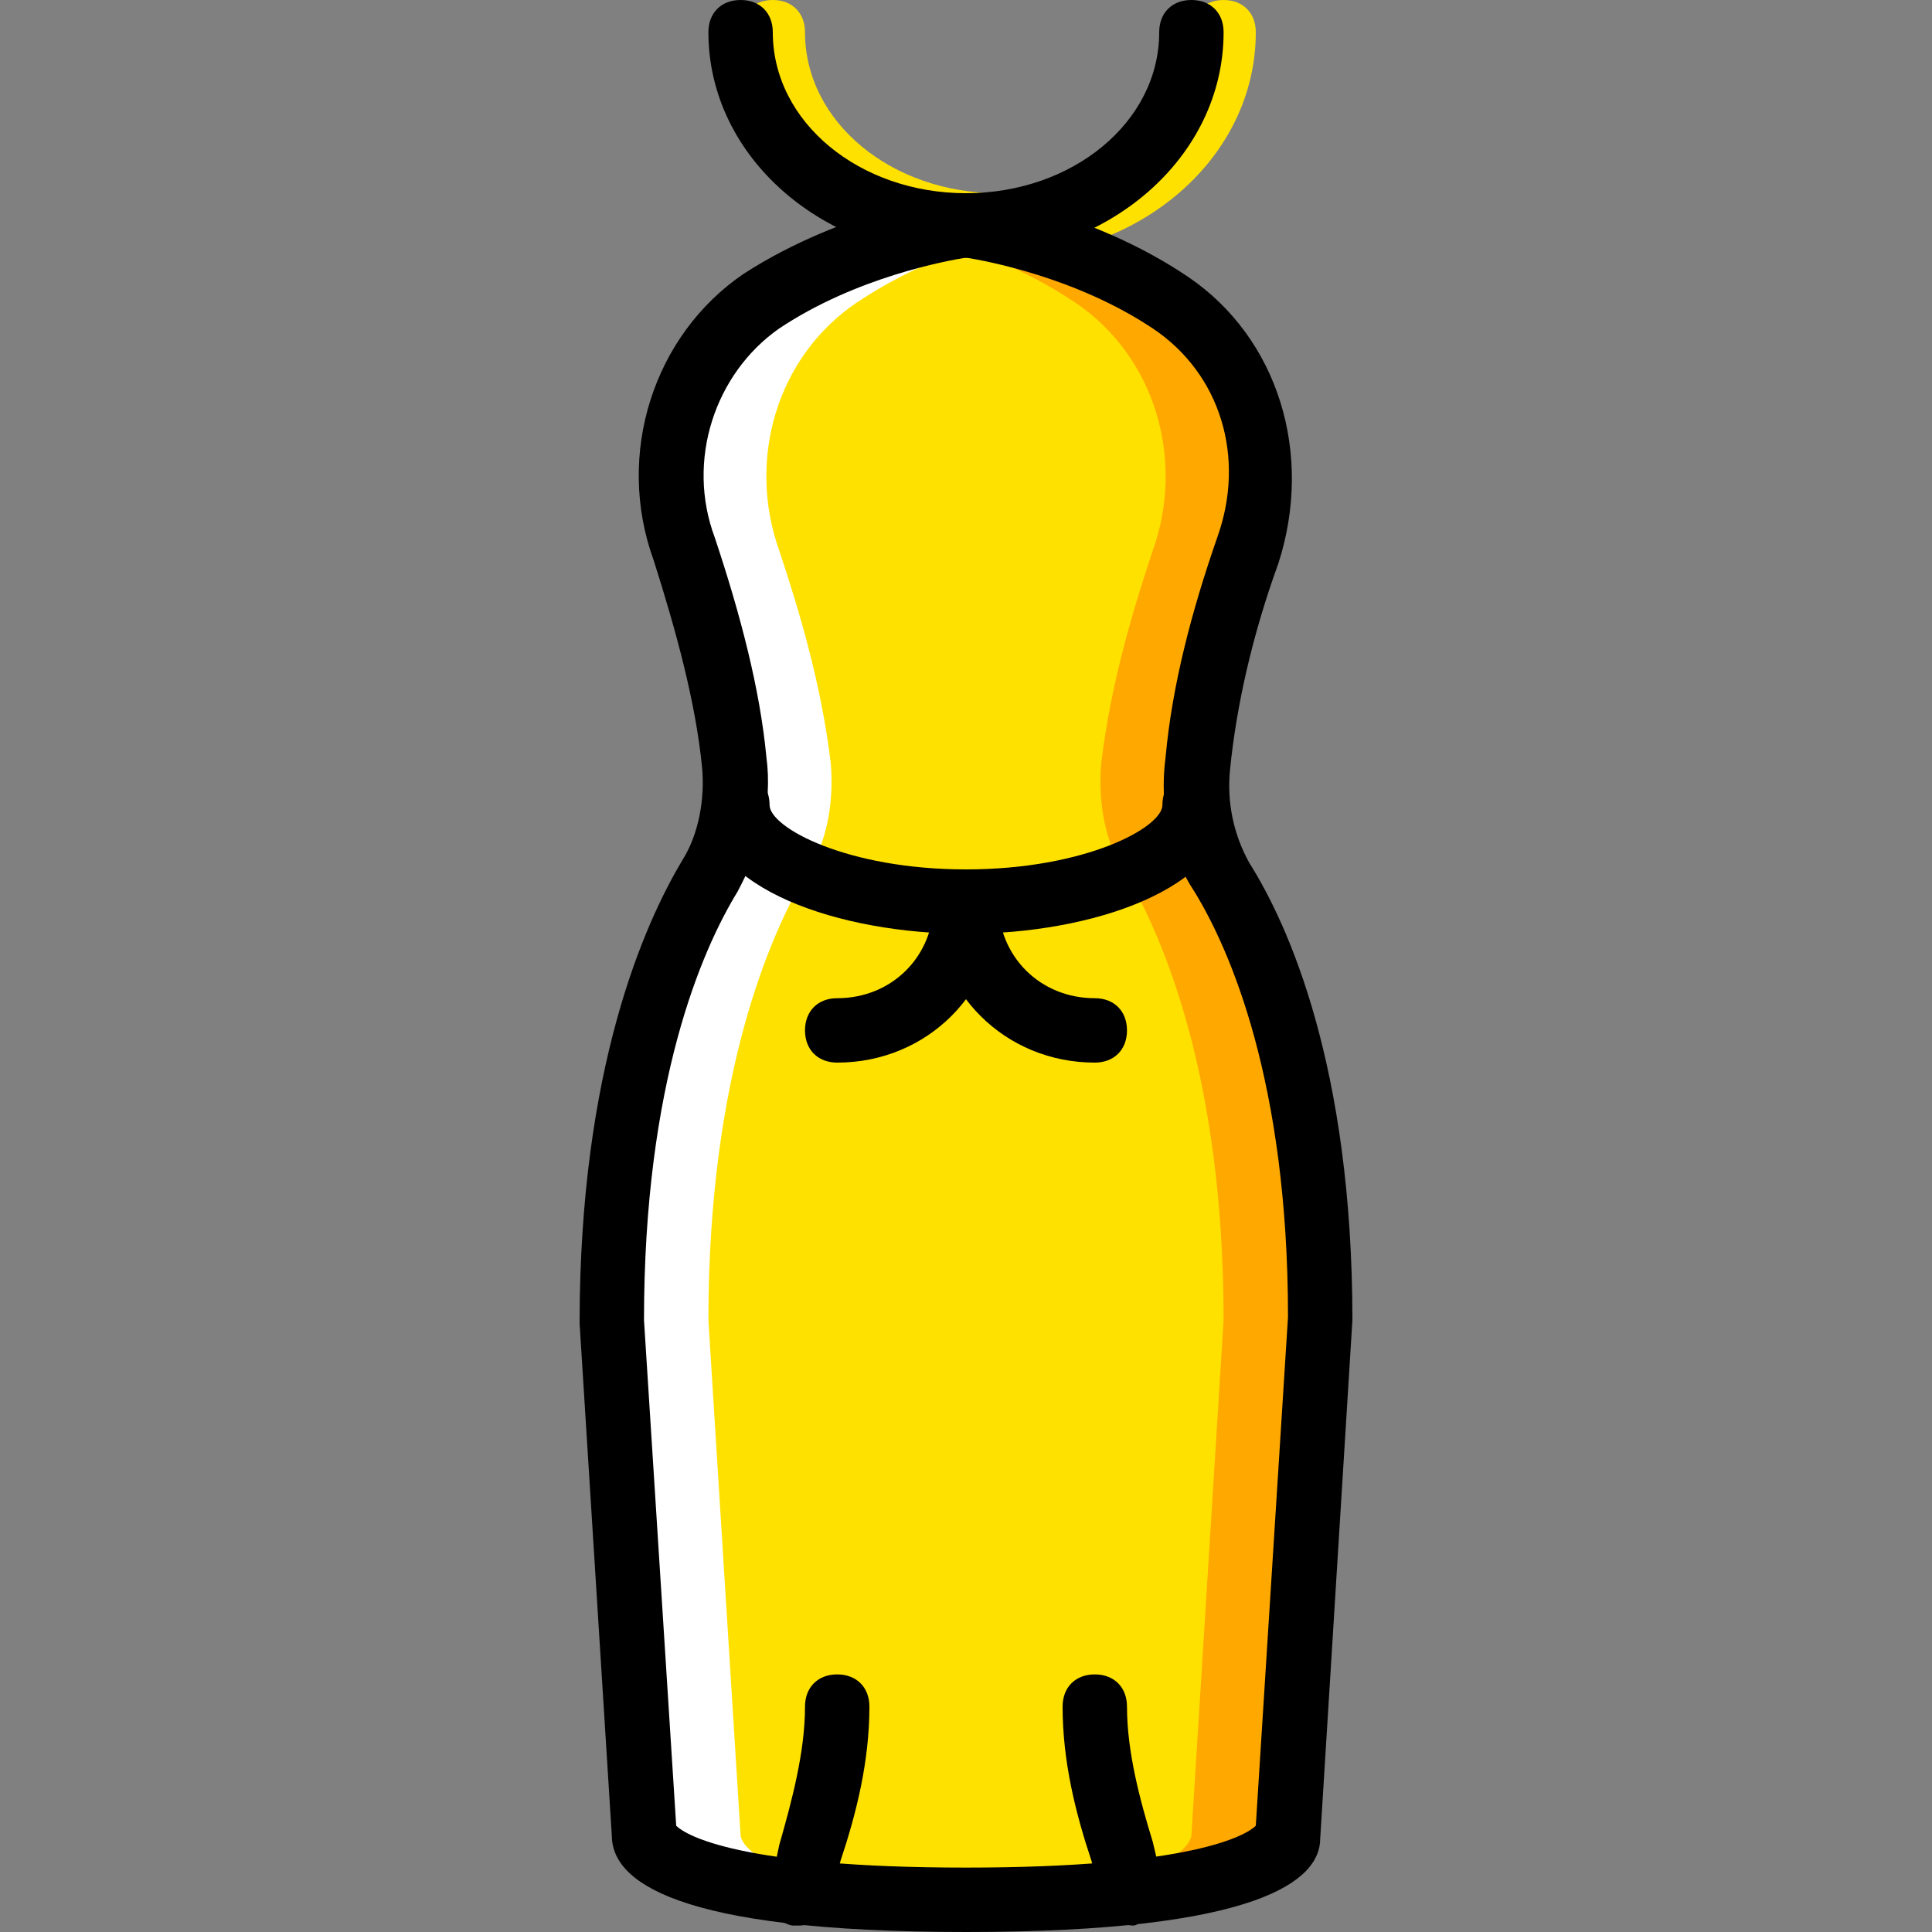 <?xml version="1.0" encoding="iso-8859-1"?>
<!-- Uploaded to: SVG Repo, www.svgrepo.com, Generator: SVG Repo Mixer Tools -->
<svg height="800px" width="800px" version="1.1" id="Layer_1" xmlns="http://www.w3.org/2000/svg" xmlns:xlink="http://www.w3.org/1999/xlink" 
	 viewBox="0 0 512 512" xml:space="preserve">
<rect x="0" y="0" width="512" height="512" fill="#808080" stroke="none"/>
<g transform="translate(1)">
	<g>
		<path style="fill:#FFE100;" d="M263.533,68.267c-37.547,0-68.267-26.453-68.267-59.733c0-5.12,3.413-8.533,8.533-8.533
			c5.12,0,8.533,3.413,8.533,8.533c0,23.893,23.04,42.667,51.2,42.667c5.12,0,8.533,3.413,8.533,8.533
			S268.653,68.267,263.533,68.267z"/>
		<path style="fill:#FFE100;" d="M263.533,68.267c-5.12,0-8.533-3.413-8.533-8.533s3.413-8.533,8.533-8.533
			c28.16,0,51.2-18.773,51.2-42.667c0-5.12,3.413-8.533,8.533-8.533c5.12,0,8.533,3.413,8.533,8.533
			C331.8,41.813,301.08,68.267,263.533,68.267z"/>
		<path style="fill:#FFE100;" d="M315.587,202.24c2.56-21.333,8.533-40.96,13.653-56.32c8.533-23.893,0.853-51.2-20.48-65.707
			C284.013,63.147,255,59.733,255,59.733s-29.013,3.413-54.613,20.48c-21.333,14.507-29.013,41.813-20.48,65.707
			c5.12,15.36,11.093,34.987,13.653,56.32c0.853,10.24-0.853,21.333-6.827,29.867c-9.387,16.213-25.6,52.907-25.6,117.76
			l8.533,136.533c0,0,0,17.067,85.333,17.067s85.333-17.067,85.333-17.067l8.533-136.533c0-64.853-16.213-101.547-26.453-117.76
			C317.293,223.573,314.733,212.48,315.587,202.24"/>
	</g>
	<path style="fill:#FFA800;" d="M322.413,232.107c-5.973-9.387-7.68-19.627-6.827-29.867c2.56-21.333,8.533-40.96,13.653-56.32
		c8.533-23.893,0.853-51.2-20.48-65.707C284.013,63.147,255,59.733,255,59.733s-5.12,0.853-12.8,2.56
		c11.093,2.56,26.453,7.68,41.813,17.92c21.333,14.507,29.013,41.813,20.48,65.707c-5.12,15.36-11.093,34.987-13.653,56.32
		c-0.853,10.24,0.853,21.333,6.827,29.867c9.387,16.213,25.6,52.907,25.6,117.76L314.733,486.4c0,0,0,15.36-72.533,17.067
		c4.267,0,8.533,0,12.8,0c85.333,0,85.333-17.067,85.333-17.067l8.533-136.533C348.867,285.013,332.653,248.32,322.413,232.107"/>
	<path style="fill:#FFFFFF;" d="M187.587,232.107c5.973-9.387,7.68-19.627,6.827-29.867c-2.56-21.333-8.533-40.96-13.653-56.32
		c-8.533-23.893-0.853-51.2,20.48-65.707C225.987,63.147,255,59.733,255,59.733s5.12,0.853,12.8,2.56
		c-11.093,2.56-26.453,7.68-41.813,17.92c-21.333,14.507-29.013,41.813-20.48,65.707c5.12,15.36,11.093,34.987,13.653,56.32
		c0.853,10.24-0.853,21.333-6.827,29.867c-9.387,16.213-25.6,52.907-25.6,117.76l8.533,136.533c0,0,0,15.36,72.533,17.067
		c-4.267,0-8.533,0-12.8,0c-85.333,0-85.333-17.067-85.333-17.067l-8.533-136.533C161.133,285.013,177.347,248.32,187.587,232.107"
		/>
	<path d="M255,512c-77.653,0-93.867-13.653-93.867-25.6L152.6,350.72c0-67.413,17.067-105.813,27.307-122.88
		c4.267-6.827,5.973-16.213,5.12-24.747c-1.707-17.067-6.827-35.84-12.8-54.613c-10.24-28.16,0-59.733,23.893-75.947
		C222.573,55.467,252.44,51.2,254.147,51.2H255h0.853c0.853,0,31.573,4.267,58.027,22.187c23.893,16.213,33.28,46.933,23.893,75.947
		c-6.827,18.773-11.093,37.547-12.8,54.613c-0.853,8.533,0.853,17.067,5.12,24.747c10.24,16.213,27.307,53.76,27.307,121.173
		l-8.533,137.387C348.867,498.347,332.653,512,255,512z M178.2,483.84c2.56,2.56,17.067,11.093,76.8,11.093s74.24-8.533,76.8-11.093
		l8.533-134.827c0-62.293-15.36-97.28-24.747-112.64c-6.827-10.24-9.387-23.04-7.68-35.84c1.707-18.773,6.827-38.4,13.653-58.027
		c7.68-21.333,0.853-43.52-17.067-55.467C284.013,73.387,260.12,69.12,255,68.267c-5.12,0.853-29.013,5.12-49.493,18.773
		c-17.067,11.947-24.747,34.987-17.067,55.467c6.827,20.48,11.947,40.107,13.653,58.027c1.707,12.8-1.707,24.747-7.68,35.84
		c-9.387,15.36-24.747,50.347-24.747,113.493L178.2,483.84z"/>
	<path d="M255,68.267c-37.547,0-68.267-26.453-68.267-59.733c0-5.12,3.413-8.533,8.533-8.533s8.533,3.413,8.533,8.533
		c0,23.893,23.04,42.667,51.2,42.667c5.12,0,8.533,3.413,8.533,8.533S260.12,68.267,255,68.267z"/>
	<path d="M255,68.267c-5.12,0-8.533-3.413-8.533-8.533S249.88,51.2,255,51.2c28.16,0,51.2-18.773,51.2-42.667
		c0-5.12,3.413-8.533,8.533-8.533c5.12,0,8.533,3.413,8.533,8.533C323.267,41.813,292.547,68.267,255,68.267z"/>
	<path d="M255,247.467c-33.28,0-69.12-11.947-69.12-34.133c0-5.12,3.413-8.533,8.533-8.533c5.12,0,8.533,3.413,8.533,8.533
		c0,5.973,20.48,17.067,52.053,17.067s52.053-11.093,52.053-17.067c0-5.12,3.413-8.533,8.533-8.533c5.12,0,8.533,3.413,8.533,8.533
		C324.12,235.52,288.28,247.467,255,247.467z"/>
	<path d="M220.867,281.6c-5.12,0-8.533-3.413-8.533-8.533s3.413-8.533,8.533-8.533c14.507,0,25.6-11.093,25.6-25.6
		c0-5.12,3.413-8.533,8.533-8.533s8.533,3.413,8.533,8.533C263.533,262.827,244.76,281.6,220.867,281.6z"/>
	<path d="M289.133,281.6c-23.893,0-42.667-18.773-42.667-42.667c0-5.12,3.413-8.533,8.533-8.533s8.533,3.413,8.533,8.533
		c0,14.507,11.093,25.6,25.6,25.6c5.12,0,8.533,3.413,8.533,8.533S294.253,281.6,289.133,281.6z"/>
	<path d="M210.627,510.293c-0.853,0-1.707,0-1.707,0c-4.267-0.853-7.68-5.973-5.973-10.24c0.853-3.413,1.707-6.827,2.56-11.093
		c3.413-11.947,6.827-24.747,6.827-36.693c0-5.12,3.413-8.533,8.533-8.533c5.12,0,8.533,3.413,8.533,8.533
		c0,14.507-3.413,28.16-7.68,40.96c-0.853,3.413-1.707,6.827-2.56,10.24C218.307,507.733,214.893,510.293,210.627,510.293z"/>
	<path d="M299.373,510.293c-3.413,0-7.68-2.56-8.533-6.827c-0.853-3.413-1.707-6.827-2.56-10.24c-4.267-12.8-7.68-26.453-7.68-40.96
		c0-5.12,3.413-8.533,8.533-8.533c5.12,0,8.533,3.413,8.533,8.533c0,11.947,3.413,24.747,6.827,35.84
		c0.853,3.413,1.707,7.68,2.56,11.093c0.853,4.267-1.707,9.387-5.973,10.24C300.227,510.293,299.373,510.293,299.373,510.293z"/>
</g>
</svg>